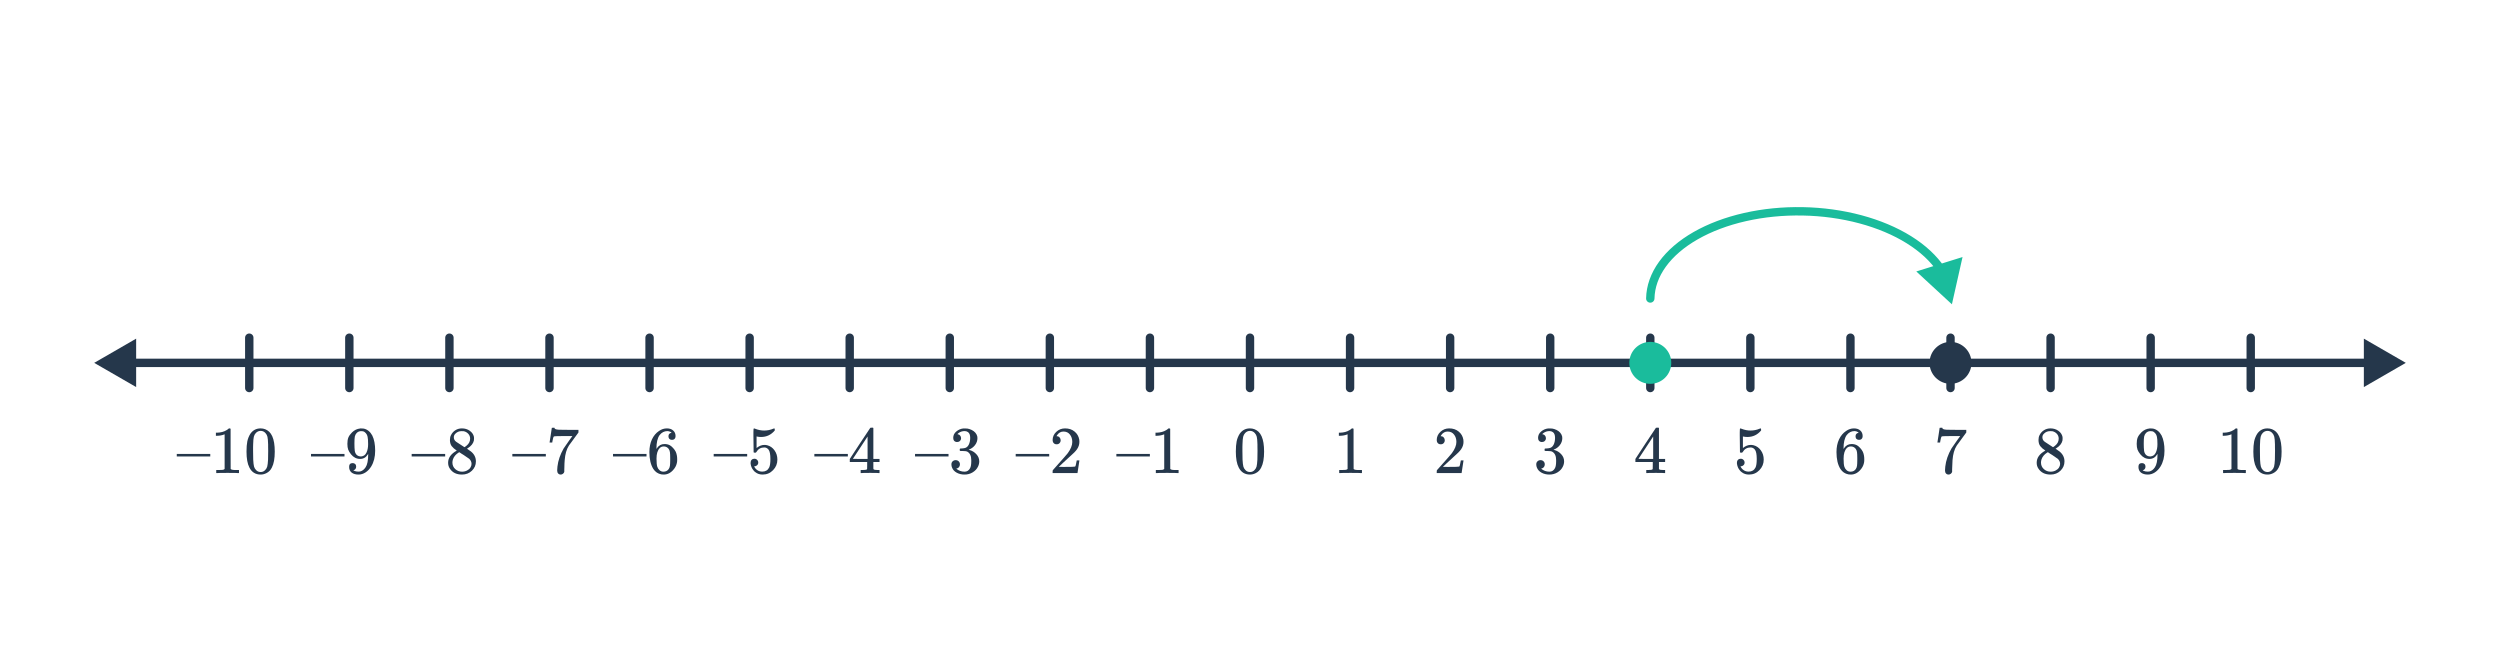 <svg width="596" height="160" viewBox="0 0 596 160" fill="none" xmlns="http://www.w3.org/2000/svg">
<path d="M394.43 71.178C394.419 71.73 393.963 72.169 393.41 72.158C392.858 72.147 392.419 71.691 392.43 71.139L394.43 71.178ZM429.796 50.381L429.776 51.381L429.796 50.381ZM465.334 72.545L456.845 64.716L467.869 61.279L465.334 72.545ZM392.43 71.139C392.489 68.091 393.553 65.123 395.514 62.409L397.135 63.58C395.382 66.007 394.48 68.587 394.43 71.178L392.43 71.139ZM395.514 62.409C397.471 59.7 400.283 57.296 403.756 55.311L404.749 57.048C401.468 58.922 398.892 61.149 397.135 63.58L395.514 62.409ZM403.756 55.311C407.231 53.326 411.32 51.788 415.785 50.775L416.227 52.725C411.926 53.702 408.028 55.174 404.749 57.048L403.756 55.311ZM415.785 50.775C420.25 49.761 425.017 49.289 429.815 49.381L429.776 51.381C425.132 51.291 420.527 51.749 416.227 52.725L415.785 50.775ZM429.815 49.381C434.613 49.474 439.358 50.13 443.781 51.315L443.264 53.247C439.005 52.106 434.421 51.471 429.776 51.381L429.815 49.381ZM443.781 51.315C448.203 52.5 452.23 54.194 455.626 56.311L454.567 58.008C451.363 56.01 447.524 54.388 443.264 53.247L443.781 51.315ZM455.626 56.311C459.02 58.428 461.737 60.94 463.588 63.722L461.923 64.83C460.261 62.332 457.773 60.008 454.567 58.008L455.626 56.311Z" fill="#1ABC9C"/>
<path d="M22.458 86.505L32.458 92.279V80.732L22.458 86.505ZM573.542 86.505L563.542 80.732V92.279L573.542 86.505ZM31.458 87.505H564.542V85.505H31.458V87.505Z" fill="#25374B"/>
<path d="M59.426 80.505V92.505" stroke="#25374B" stroke-width="2" stroke-linecap="round"/>
<path d="M83.283 80.505V92.505" stroke="#25374B" stroke-width="2" stroke-linecap="round"/>
<path d="M107.141 80.505V92.505" stroke="#25374B" stroke-width="2" stroke-linecap="round"/>
<path d="M130.998 80.505V92.505" stroke="#25374B" stroke-width="2" stroke-linecap="round"/>
<path d="M154.856 80.505V92.505" stroke="#25374B" stroke-width="2" stroke-linecap="round"/>
<path d="M178.713 80.505V92.505" stroke="#25374B" stroke-width="2" stroke-linecap="round"/>
<path d="M202.57 80.505V92.505" stroke="#25374B" stroke-width="2" stroke-linecap="round"/>
<path d="M226.428 80.505V92.505" stroke="#25374B" stroke-width="2" stroke-linecap="round"/>
<path d="M250.285 80.505V92.505" stroke="#25374B" stroke-width="2" stroke-linecap="round"/>
<path d="M274.143 80.505V92.505" stroke="#25374B" stroke-width="2" stroke-linecap="round"/>
<path d="M298 80.505V92.505" stroke="#25374B" stroke-width="2" stroke-linecap="round"/>
<path d="M321.857 80.505V92.505" stroke="#25374B" stroke-width="2" stroke-linecap="round"/>
<path d="M345.715 80.505V92.505" stroke="#25374B" stroke-width="2" stroke-linecap="round"/>
<path d="M369.572 80.505V92.505" stroke="#25374B" stroke-width="2" stroke-linecap="round"/>
<path d="M393.43 80.505V92.505" stroke="#25374B" stroke-width="2" stroke-linecap="round"/>
<path d="M417.287 80.505V92.505" stroke="#25374B" stroke-width="2" stroke-linecap="round"/>
<path d="M441.145 80.505V92.505" stroke="#25374B" stroke-width="2" stroke-linecap="round"/>
<path d="M465.002 80.505V92.505" stroke="#25374B" stroke-width="2" stroke-linecap="round"/>
<path d="M488.859 80.505V92.505" stroke="#25374B" stroke-width="2" stroke-linecap="round"/>
<path d="M512.717 80.505V92.505" stroke="#25374B" stroke-width="2" stroke-linecap="round"/>
<path d="M536.574 80.505V92.505" stroke="#25374B" stroke-width="2" stroke-linecap="round"/>
<path d="M42.143 108.817V108.225H50.127V108.817H42.143ZM56.799 112.785C56.618 112.753 55.77 112.737 54.255 112.737C52.762 112.737 51.924 112.753 51.743 112.785H51.551V112.049H51.967C52.586 112.049 52.986 112.033 53.167 112.001C53.252 111.99 53.38 111.926 53.551 111.809V103.537C53.53 103.537 53.487 103.553 53.423 103.585C52.932 103.777 52.383 103.878 51.775 103.889H51.471V103.153H51.775C52.671 103.121 53.418 102.918 54.015 102.545C54.207 102.438 54.372 102.315 54.511 102.177C54.532 102.145 54.596 102.129 54.703 102.129C54.81 102.129 54.9 102.161 54.975 102.225V107.009L54.991 111.809C55.151 111.969 55.498 112.049 56.031 112.049H56.559H56.975V112.785H56.799ZM59.679 103.425C60.276 102.561 61.092 102.129 62.127 102.129C62.906 102.129 63.588 102.395 64.175 102.929C64.463 103.206 64.708 103.569 64.911 104.017C65.306 104.902 65.503 106.118 65.503 107.665C65.503 109.318 65.274 110.582 64.815 111.457C64.516 112.075 64.079 112.523 63.503 112.801C63.055 113.025 62.602 113.137 62.143 113.137C60.916 113.137 60.02 112.577 59.455 111.457C58.996 110.582 58.767 109.318 58.767 107.665C58.767 106.673 58.831 105.857 58.959 105.217C59.098 104.566 59.338 103.969 59.679 103.425ZM63.279 103.233C62.97 102.891 62.591 102.721 62.143 102.721C61.695 102.721 61.311 102.891 60.991 103.233C60.756 103.478 60.596 103.777 60.511 104.129C60.426 104.481 60.372 105.089 60.351 105.953C60.351 106.017 60.346 106.225 60.335 106.577C60.335 106.929 60.335 107.222 60.335 107.457C60.335 108.481 60.346 109.195 60.367 109.601C60.41 110.347 60.474 110.886 60.559 111.217C60.644 111.537 60.804 111.814 61.039 112.049C61.327 112.369 61.695 112.529 62.143 112.529C62.58 112.529 62.943 112.369 63.231 112.049C63.466 111.814 63.626 111.537 63.711 111.217C63.796 110.886 63.86 110.347 63.903 109.601C63.924 109.195 63.935 108.481 63.935 107.457C63.935 107.222 63.93 106.929 63.919 106.577C63.919 106.225 63.919 106.017 63.919 105.953C63.898 105.089 63.844 104.481 63.759 104.129C63.674 103.777 63.514 103.478 63.279 103.233Z" fill="#25374B"/>
<path d="M74.143 108.817V108.225H82.127V108.817H74.143ZM84.911 111.249C84.911 111.473 84.852 111.659 84.735 111.809C84.628 111.958 84.484 112.049 84.303 112.081L84.239 112.097C84.239 112.107 84.276 112.139 84.351 112.193C84.426 112.235 84.484 112.262 84.527 112.273C84.772 112.379 85.076 112.433 85.439 112.433C85.642 112.433 85.78 112.422 85.855 112.401C86.367 112.273 86.799 111.942 87.151 111.409C87.567 110.811 87.775 109.777 87.775 108.305V108.193L87.695 108.321C87.258 109.046 86.644 109.409 85.855 109.409C85.002 109.409 84.276 109.041 83.679 108.305C83.37 107.921 83.146 107.547 83.007 107.185C82.879 106.822 82.815 106.363 82.815 105.809C82.815 105.19 82.895 104.683 83.055 104.289C83.226 103.894 83.514 103.494 83.919 103.089C84.474 102.534 85.135 102.219 85.903 102.145L85.951 102.129C85.983 102.129 86.01 102.129 86.031 102.129C86.052 102.129 86.084 102.134 86.127 102.145C86.18 102.145 86.223 102.145 86.255 102.145C86.479 102.145 86.634 102.155 86.719 102.177C87.583 102.369 88.26 102.918 88.751 103.825C89.21 104.753 89.439 105.958 89.439 107.441C89.439 108.934 89.119 110.198 88.479 111.233C88.106 111.83 87.652 112.299 87.119 112.641C86.596 112.971 86.047 113.137 85.471 113.137C84.799 113.137 84.255 112.982 83.839 112.673C83.434 112.353 83.231 111.894 83.231 111.297C83.231 110.699 83.514 110.401 84.079 110.401C84.324 110.401 84.522 110.475 84.671 110.625C84.831 110.774 84.911 110.982 84.911 111.249ZM86.527 102.817C86.42 102.795 86.271 102.785 86.079 102.785C85.674 102.785 85.327 102.929 85.039 103.217C84.815 103.451 84.666 103.734 84.591 104.065C84.527 104.385 84.495 104.939 84.495 105.729C84.495 106.454 84.522 107.03 84.575 107.457C84.628 107.862 84.783 108.193 85.039 108.449C85.306 108.694 85.642 108.817 86.047 108.817H86.111C86.687 108.763 87.103 108.465 87.359 107.921C87.626 107.366 87.759 106.694 87.759 105.905C87.759 105.073 87.716 104.475 87.631 104.113C87.578 103.803 87.444 103.526 87.231 103.281C87.028 103.035 86.794 102.881 86.527 102.817Z" fill="#25374B"/>
<path d="M98.143 108.817V108.225H106.127V108.817H98.143ZM108.895 107.425C108.372 107.083 107.967 106.726 107.679 106.353C107.402 105.979 107.263 105.489 107.263 104.881C107.263 104.422 107.348 104.038 107.519 103.729C107.754 103.249 108.095 102.865 108.543 102.577C109.002 102.278 109.524 102.129 110.111 102.129C110.836 102.129 111.466 102.321 111.999 102.705C112.532 103.078 112.863 103.563 112.991 104.161C113.002 104.225 113.007 104.353 113.007 104.545C113.007 104.779 112.996 104.939 112.975 105.025C112.815 105.729 112.33 106.337 111.519 106.849L111.327 106.977C111.924 107.382 112.234 107.595 112.255 107.617C113.055 108.257 113.455 109.051 113.455 110.001C113.455 110.865 113.135 111.606 112.495 112.225C111.866 112.833 111.076 113.137 110.127 113.137C108.815 113.137 107.85 112.657 107.231 111.697C106.964 111.313 106.831 110.849 106.831 110.305C106.831 109.142 107.519 108.182 108.895 107.425ZM112.079 104.577C112.079 104.118 111.93 103.729 111.631 103.409C111.332 103.089 110.97 102.886 110.543 102.801C110.468 102.79 110.292 102.785 110.015 102.785C109.45 102.785 108.975 102.977 108.591 103.361C108.324 103.606 108.191 103.899 108.191 104.241C108.191 104.699 108.383 105.062 108.767 105.329C108.82 105.382 109.162 105.606 109.791 106.001L110.719 106.609C110.73 106.598 110.799 106.555 110.927 106.481C111.055 106.395 111.151 106.321 111.215 106.257C111.791 105.798 112.079 105.238 112.079 104.577ZM107.855 110.273C107.855 110.902 108.084 111.425 108.543 111.841C109.002 112.246 109.535 112.449 110.143 112.449C110.58 112.449 110.975 112.358 111.327 112.177C111.69 111.995 111.962 111.761 112.143 111.473C112.324 111.195 112.415 110.902 112.415 110.593C112.415 110.134 112.228 109.729 111.855 109.377C111.77 109.291 111.327 108.987 110.527 108.465C110.378 108.369 110.212 108.267 110.031 108.161C109.86 108.043 109.727 107.953 109.631 107.889L109.503 107.809L109.311 107.905C108.639 108.342 108.196 108.875 107.983 109.505C107.898 109.782 107.855 110.038 107.855 110.273Z" fill="#25374B"/>
<path d="M122.143 108.817V108.225H130.127V108.817H122.143ZM131.023 105.457C131.034 105.435 131.124 104.854 131.295 103.713L131.551 102.001C131.551 101.979 131.658 101.969 131.871 101.969H132.191V102.033C132.191 102.139 132.271 102.23 132.431 102.305C132.591 102.379 132.868 102.427 133.263 102.449C133.668 102.47 134.57 102.481 135.967 102.481H137.903V103.105L136.815 104.593C136.655 104.817 136.474 105.067 136.271 105.345C136.068 105.611 135.914 105.819 135.807 105.969C135.7 106.118 135.636 106.209 135.615 106.241C135.06 107.105 134.73 108.262 134.623 109.713C134.58 110.15 134.554 110.747 134.543 111.505C134.543 111.654 134.538 111.809 134.527 111.969C134.527 112.118 134.527 112.241 134.527 112.337V112.481C134.484 112.662 134.378 112.817 134.207 112.945C134.047 113.073 133.871 113.137 133.679 113.137C133.423 113.137 133.215 113.046 133.055 112.865C132.906 112.694 132.831 112.454 132.831 112.145C132.831 111.985 132.852 111.681 132.895 111.233C133.055 109.793 133.551 108.347 134.383 106.897C134.596 106.555 135.044 105.91 135.727 104.961L136.463 103.953H134.975C133.119 103.953 132.143 103.985 132.047 104.049C132.004 104.07 131.946 104.187 131.871 104.401C131.807 104.614 131.754 104.865 131.711 105.153C131.69 105.334 131.674 105.435 131.663 105.457V105.505H131.023V105.457Z" fill="#25374B"/>
<path d="M146.143 108.817V108.225H154.127V108.817H146.143ZM160.111 103.169C159.876 102.934 159.546 102.801 159.119 102.769C158.372 102.769 157.748 103.089 157.247 103.729C156.746 104.422 156.495 105.499 156.495 106.961L156.511 107.025L156.639 106.817C157.076 106.177 157.668 105.857 158.415 105.857C158.906 105.857 159.338 105.958 159.711 106.161C159.967 106.31 160.223 106.529 160.479 106.817C160.735 107.094 160.943 107.393 161.103 107.713C161.327 108.235 161.439 108.806 161.439 109.425V109.713C161.439 109.958 161.412 110.187 161.359 110.401C161.231 111.03 160.9 111.622 160.367 112.177C159.908 112.657 159.396 112.955 158.831 113.073C158.66 113.115 158.447 113.137 158.191 113.137C157.988 113.137 157.807 113.121 157.647 113.089C156.858 112.939 156.228 112.513 155.759 111.809C155.13 110.817 154.815 109.473 154.815 107.777C154.815 106.625 155.018 105.617 155.423 104.753C155.828 103.889 156.394 103.217 157.119 102.737C157.695 102.331 158.319 102.129 158.991 102.129C159.61 102.129 160.106 102.294 160.479 102.625C160.863 102.955 161.055 103.409 161.055 103.985C161.055 104.251 160.975 104.465 160.815 104.625C160.666 104.785 160.463 104.865 160.207 104.865C159.951 104.865 159.743 104.79 159.583 104.641C159.434 104.491 159.359 104.283 159.359 104.017C159.359 103.537 159.61 103.254 160.111 103.169ZM159.407 107.009C159.108 106.625 158.724 106.433 158.255 106.433C157.86 106.433 157.54 106.555 157.295 106.801C156.772 107.323 156.511 108.166 156.511 109.329C156.511 110.278 156.575 110.934 156.703 111.297C156.81 111.617 156.991 111.889 157.247 112.113C157.503 112.337 157.807 112.449 158.159 112.449C158.703 112.449 159.119 112.246 159.407 111.841C159.567 111.617 159.668 111.35 159.711 111.041C159.754 110.731 159.775 110.283 159.775 109.697V109.441V109.185C159.775 108.577 159.754 108.118 159.711 107.809C159.668 107.499 159.567 107.233 159.407 107.009Z" fill="#25374B"/>
<path d="M170.143 108.817V108.225H178.127V108.817H170.143ZM179.855 109.361C180.111 109.361 180.324 109.451 180.495 109.633C180.676 109.803 180.767 110.022 180.767 110.289C180.767 110.534 180.676 110.742 180.495 110.913C180.314 111.083 180.111 111.169 179.887 111.169H179.775L179.823 111.249C179.983 111.59 180.228 111.873 180.559 112.097C180.89 112.321 181.279 112.433 181.727 112.433C182.484 112.433 183.028 112.113 183.359 111.473C183.562 111.078 183.663 110.395 183.663 109.425C183.663 108.326 183.519 107.585 183.231 107.201C182.954 106.849 182.612 106.673 182.207 106.673C181.375 106.673 180.746 107.035 180.319 107.761C180.276 107.835 180.234 107.883 180.191 107.905C180.159 107.915 180.084 107.921 179.967 107.921C179.786 107.921 179.684 107.889 179.663 107.825C179.642 107.782 179.631 106.849 179.631 105.025C179.631 104.705 179.626 104.326 179.615 103.889C179.615 103.451 179.615 103.174 179.615 103.057C179.615 102.459 179.647 102.161 179.711 102.161C179.732 102.139 179.754 102.129 179.775 102.129L180.063 102.225C180.756 102.502 181.466 102.641 182.191 102.641C182.948 102.641 183.674 102.491 184.367 102.193C184.452 102.15 184.522 102.129 184.575 102.129C184.66 102.129 184.703 102.225 184.703 102.417V102.625C183.839 103.659 182.746 104.177 181.423 104.177C181.092 104.177 180.794 104.145 180.527 104.081L180.367 104.049V106.801C180.975 106.31 181.599 106.065 182.239 106.065C182.442 106.065 182.66 106.091 182.895 106.145C183.61 106.326 184.191 106.731 184.639 107.361C185.098 107.99 185.327 108.726 185.327 109.569C185.327 110.539 184.986 111.377 184.303 112.081C183.631 112.785 182.799 113.137 181.807 113.137C181.135 113.137 180.564 112.95 180.095 112.577C179.892 112.449 179.716 112.273 179.567 112.049C179.247 111.665 179.044 111.19 178.959 110.625C178.959 110.593 178.954 110.545 178.943 110.481C178.943 110.406 178.943 110.353 178.943 110.321C178.943 110.022 179.028 109.787 179.199 109.617C179.37 109.446 179.588 109.361 179.855 109.361Z" fill="#25374B"/>
<path d="M194.143 108.817V108.225H202.127V108.817H194.143ZM209.535 112.785C209.386 112.753 208.698 112.737 207.471 112.737C206.191 112.737 205.476 112.753 205.327 112.785H205.183V112.049H205.679C206.138 112.038 206.42 112.011 206.527 111.969C206.612 111.947 206.676 111.894 206.719 111.809C206.73 111.787 206.735 111.499 206.735 110.945V110.145H202.591V109.409L205.007 105.713C206.639 103.238 207.466 101.995 207.487 101.985C207.508 101.963 207.62 101.953 207.823 101.953H208.111L208.207 102.049V109.409H209.679V110.145H208.207V110.961C208.207 111.398 208.207 111.654 208.207 111.729C208.218 111.803 208.25 111.867 208.303 111.921C208.388 111.995 208.692 112.038 209.215 112.049H209.679V112.785H209.535ZM206.831 109.409V104.065L203.327 109.393L205.071 109.409H206.831Z" fill="#25374B"/>
<path d="M218.143 108.817V108.225H226.127V108.817H218.143ZM228.175 105.377C227.887 105.377 227.658 105.286 227.487 105.105C227.327 104.923 227.247 104.689 227.247 104.401C227.247 103.793 227.487 103.286 227.967 102.881C228.447 102.465 229.002 102.219 229.631 102.145H229.871C230.244 102.145 230.479 102.15 230.575 102.161C230.927 102.214 231.284 102.326 231.647 102.497C232.351 102.849 232.794 103.35 232.975 104.001C233.007 104.107 233.023 104.251 233.023 104.433C233.023 105.062 232.826 105.627 232.431 106.129C232.047 106.619 231.562 106.971 230.975 107.185C230.922 107.206 230.922 107.222 230.975 107.233C230.996 107.243 231.05 107.259 231.135 107.281C231.786 107.462 232.335 107.803 232.783 108.305C233.231 108.795 233.455 109.355 233.455 109.985C233.455 110.422 233.354 110.843 233.151 111.249C232.895 111.793 232.474 112.246 231.887 112.609C231.311 112.961 230.666 113.137 229.951 113.137C229.247 113.137 228.623 112.987 228.079 112.689C227.535 112.39 227.167 111.99 226.975 111.489C226.868 111.265 226.815 111.003 226.815 110.705C226.815 110.406 226.911 110.166 227.103 109.985C227.306 109.793 227.546 109.697 227.823 109.697C228.122 109.697 228.367 109.793 228.559 109.985C228.751 110.177 228.847 110.417 228.847 110.705C228.847 110.95 228.778 111.163 228.639 111.345C228.5 111.526 228.314 111.643 228.079 111.697L227.967 111.729C228.543 112.209 229.204 112.449 229.951 112.449C230.538 112.449 230.98 112.166 231.279 111.601C231.46 111.249 231.551 110.71 231.551 109.985V109.665C231.551 108.651 231.21 107.974 230.527 107.633C230.367 107.569 230.042 107.531 229.551 107.521L228.879 107.505L228.831 107.473C228.81 107.441 228.799 107.355 228.799 107.217C228.799 107.089 228.815 107.009 228.847 106.977C228.879 106.945 228.906 106.929 228.927 106.929C229.226 106.929 229.535 106.902 229.855 106.849C230.324 106.785 230.682 106.523 230.927 106.065C231.172 105.595 231.295 105.035 231.295 104.385C231.295 103.691 231.108 103.227 230.735 102.993C230.511 102.843 230.26 102.769 229.983 102.769C229.45 102.769 228.98 102.913 228.575 103.201C228.532 103.222 228.484 103.259 228.431 103.313C228.378 103.355 228.335 103.398 228.303 103.441L228.255 103.505C228.287 103.515 228.324 103.526 228.367 103.537C228.58 103.558 228.756 103.659 228.895 103.841C229.044 104.022 229.119 104.23 229.119 104.465C229.119 104.721 229.028 104.939 228.847 105.121C228.676 105.291 228.452 105.377 228.175 105.377Z" fill="#25374B"/>
<path d="M242.143 108.817V108.225H250.127V108.817H242.143ZM251.903 105.921C251.604 105.921 251.37 105.825 251.199 105.633C251.028 105.441 250.943 105.206 250.943 104.929C250.943 104.161 251.231 103.505 251.807 102.961C252.394 102.406 253.092 102.129 253.903 102.129C254.82 102.129 255.578 102.379 256.175 102.881C256.783 103.371 257.156 104.017 257.295 104.817C257.316 105.009 257.327 105.185 257.327 105.345C257.327 105.963 257.14 106.545 256.767 107.089C256.468 107.537 255.866 108.15 254.959 108.929C254.575 109.259 254.042 109.75 253.359 110.401L252.415 111.297L253.631 111.313C255.306 111.313 256.196 111.286 256.303 111.233C256.346 111.222 256.399 111.11 256.463 110.897C256.506 110.779 256.58 110.417 256.687 109.809V109.761H257.327V109.809L256.879 112.737V112.785H250.943V112.481C250.943 112.267 250.954 112.145 250.975 112.113C250.986 112.102 251.434 111.595 252.319 110.593C253.482 109.302 254.228 108.449 254.559 108.033C255.274 107.062 255.631 106.171 255.631 105.361C255.631 104.657 255.444 104.07 255.071 103.601C254.708 103.121 254.196 102.881 253.535 102.881C252.916 102.881 252.415 103.158 252.031 103.713C252.01 103.755 251.978 103.814 251.935 103.889C251.903 103.942 251.887 103.974 251.887 103.985C251.887 103.995 251.914 104.001 251.967 104.001C252.234 104.001 252.447 104.097 252.607 104.289C252.778 104.481 252.863 104.705 252.863 104.961C252.863 105.227 252.772 105.457 252.591 105.649C252.42 105.83 252.191 105.921 251.903 105.921Z" fill="#25374B"/>
<path d="M266.143 108.817V108.225H274.127V108.817H266.143ZM280.799 112.785C280.618 112.753 279.77 112.737 278.255 112.737C276.762 112.737 275.924 112.753 275.743 112.785H275.551V112.049H275.967C276.586 112.049 276.986 112.033 277.167 112.001C277.252 111.99 277.38 111.926 277.551 111.809V103.537C277.53 103.537 277.487 103.553 277.423 103.585C276.932 103.777 276.383 103.878 275.775 103.889H275.471V103.153H275.775C276.671 103.121 277.418 102.918 278.015 102.545C278.207 102.438 278.372 102.315 278.511 102.177C278.532 102.145 278.596 102.129 278.703 102.129C278.81 102.129 278.9 102.161 278.975 102.225V107.009L278.991 111.809C279.151 111.969 279.498 112.049 280.031 112.049H280.559H280.975V112.785H280.799Z" fill="#25374B"/>
<path d="M295.536 103.425C296.133 102.561 296.949 102.129 297.984 102.129C298.763 102.129 299.445 102.395 300.032 102.929C300.32 103.206 300.565 103.569 300.768 104.017C301.163 104.902 301.36 106.118 301.36 107.665C301.36 109.318 301.131 110.582 300.672 111.457C300.373 112.075 299.936 112.523 299.36 112.801C298.912 113.025 298.459 113.137 298 113.137C296.773 113.137 295.877 112.577 295.312 111.457C294.853 110.582 294.624 109.318 294.624 107.665C294.624 106.673 294.688 105.857 294.816 105.217C294.955 104.566 295.195 103.969 295.536 103.425ZM299.136 103.233C298.827 102.891 298.448 102.721 298 102.721C297.552 102.721 297.168 102.891 296.848 103.233C296.613 103.478 296.453 103.777 296.368 104.129C296.283 104.481 296.229 105.089 296.208 105.953C296.208 106.017 296.203 106.225 296.192 106.577C296.192 106.929 296.192 107.222 296.192 107.457C296.192 108.481 296.203 109.195 296.224 109.601C296.267 110.347 296.331 110.886 296.416 111.217C296.501 111.537 296.661 111.814 296.896 112.049C297.184 112.369 297.552 112.529 298 112.529C298.437 112.529 298.8 112.369 299.088 112.049C299.323 111.814 299.483 111.537 299.568 111.217C299.653 110.886 299.717 110.347 299.76 109.601C299.781 109.195 299.792 108.481 299.792 107.457C299.792 107.222 299.787 106.929 299.776 106.577C299.776 106.225 299.776 106.017 299.776 105.953C299.755 105.089 299.701 104.481 299.616 104.129C299.531 103.777 299.371 103.478 299.136 103.233Z" fill="#25374B"/>
<path d="M324.513 112.785C324.332 112.753 323.484 112.737 321.969 112.737C320.476 112.737 319.639 112.753 319.457 112.785H319.265V112.049H319.681C320.3 112.049 320.7 112.033 320.881 112.001C320.967 111.99 321.095 111.926 321.265 111.809V103.537C321.244 103.537 321.201 103.553 321.137 103.585C320.647 103.777 320.097 103.878 319.489 103.889H319.185V103.153H319.489C320.385 103.121 321.132 102.918 321.729 102.545C321.921 102.438 322.087 102.315 322.225 102.177C322.247 102.145 322.311 102.129 322.417 102.129C322.524 102.129 322.615 102.161 322.689 102.225V107.009L322.705 111.809C322.865 111.969 323.212 112.049 323.745 112.049H324.273H324.689V112.785H324.513Z" fill="#25374B"/>
<path d="M343.475 105.921C343.176 105.921 342.942 105.825 342.771 105.633C342.6 105.441 342.515 105.206 342.515 104.929C342.515 104.161 342.803 103.505 343.379 102.961C343.966 102.406 344.664 102.129 345.475 102.129C346.392 102.129 347.15 102.379 347.747 102.881C348.355 103.371 348.728 104.017 348.867 104.817C348.888 105.009 348.899 105.185 348.899 105.345C348.899 105.963 348.712 106.545 348.339 107.089C348.04 107.537 347.438 108.15 346.531 108.929C346.147 109.259 345.614 109.75 344.931 110.401L343.987 111.297L345.203 111.313C346.878 111.313 347.768 111.286 347.875 111.233C347.918 111.222 347.971 111.11 348.035 110.897C348.078 110.779 348.152 110.417 348.259 109.809V109.761H348.899V109.809L348.451 112.737V112.785H342.515V112.481C342.515 112.267 342.526 112.145 342.547 112.113C342.558 112.102 343.006 111.595 343.891 110.593C345.054 109.302 345.8 108.449 346.131 108.033C346.846 107.062 347.203 106.171 347.203 105.361C347.203 104.657 347.016 104.07 346.643 103.601C346.28 103.121 345.768 102.881 345.107 102.881C344.488 102.881 343.987 103.158 343.603 103.713C343.582 103.755 343.55 103.814 343.507 103.889C343.475 103.942 343.459 103.974 343.459 103.985C343.459 103.995 343.486 104.001 343.539 104.001C343.806 104.001 344.019 104.097 344.179 104.289C344.35 104.481 344.435 104.705 344.435 104.961C344.435 105.227 344.344 105.457 344.163 105.649C343.992 105.83 343.763 105.921 343.475 105.921Z" fill="#25374B"/>
<path d="M367.604 105.377C367.316 105.377 367.087 105.286 366.916 105.105C366.756 104.923 366.676 104.689 366.676 104.401C366.676 103.793 366.916 103.286 367.396 102.881C367.876 102.465 368.431 102.219 369.06 102.145H369.3C369.674 102.145 369.908 102.15 370.004 102.161C370.356 102.214 370.714 102.326 371.076 102.497C371.78 102.849 372.223 103.35 372.404 104.001C372.436 104.107 372.452 104.251 372.452 104.433C372.452 105.062 372.255 105.627 371.86 106.129C371.476 106.619 370.991 106.971 370.404 107.185C370.351 107.206 370.351 107.222 370.404 107.233C370.426 107.243 370.479 107.259 370.564 107.281C371.215 107.462 371.764 107.803 372.212 108.305C372.66 108.795 372.884 109.355 372.884 109.985C372.884 110.422 372.783 110.843 372.58 111.249C372.324 111.793 371.903 112.246 371.316 112.609C370.74 112.961 370.095 113.137 369.38 113.137C368.676 113.137 368.052 112.987 367.508 112.689C366.964 112.39 366.596 111.99 366.404 111.489C366.298 111.265 366.244 111.003 366.244 110.705C366.244 110.406 366.34 110.166 366.532 109.985C366.735 109.793 366.975 109.697 367.252 109.697C367.551 109.697 367.796 109.793 367.988 109.985C368.18 110.177 368.276 110.417 368.276 110.705C368.276 110.95 368.207 111.163 368.068 111.345C367.93 111.526 367.743 111.643 367.508 111.697L367.396 111.729C367.972 112.209 368.634 112.449 369.38 112.449C369.967 112.449 370.41 112.166 370.708 111.601C370.89 111.249 370.98 110.71 370.98 109.985V109.665C370.98 108.651 370.639 107.974 369.956 107.633C369.796 107.569 369.471 107.531 368.98 107.521L368.308 107.505L368.26 107.473C368.239 107.441 368.228 107.355 368.228 107.217C368.228 107.089 368.244 107.009 368.276 106.977C368.308 106.945 368.335 106.929 368.356 106.929C368.655 106.929 368.964 106.902 369.284 106.849C369.754 106.785 370.111 106.523 370.356 106.065C370.602 105.595 370.724 105.035 370.724 104.385C370.724 103.691 370.538 103.227 370.164 102.993C369.94 102.843 369.69 102.769 369.412 102.769C368.879 102.769 368.41 102.913 368.004 103.201C367.962 103.222 367.914 103.259 367.86 103.313C367.807 103.355 367.764 103.398 367.732 103.441L367.684 103.505C367.716 103.515 367.754 103.526 367.796 103.537C368.01 103.558 368.186 103.659 368.324 103.841C368.474 104.022 368.548 104.23 368.548 104.465C368.548 104.721 368.458 104.939 368.276 105.121C368.106 105.291 367.882 105.377 367.604 105.377Z" fill="#25374B"/>
<path d="M396.822 112.785C396.672 112.753 395.984 112.737 394.758 112.737C393.478 112.737 392.763 112.753 392.614 112.785H392.47V112.049H392.966C393.424 112.038 393.707 112.011 393.814 111.969C393.899 111.947 393.963 111.894 394.006 111.809C394.016 111.787 394.022 111.499 394.022 110.945V110.145H389.878V109.409L392.294 105.713C393.926 103.238 394.752 101.995 394.774 101.985C394.795 101.963 394.907 101.953 395.11 101.953H395.398L395.494 102.049V109.409H396.966V110.145H395.494V110.961C395.494 111.398 395.494 111.654 395.494 111.729C395.504 111.803 395.536 111.867 395.59 111.921C395.675 111.995 395.979 112.038 396.502 112.049H396.966V112.785H396.822ZM394.118 109.409V104.065L390.614 109.393L392.358 109.409H394.118Z" fill="#25374B"/>
<path d="M414.999 109.361C415.255 109.361 415.468 109.451 415.639 109.633C415.82 109.803 415.911 110.022 415.911 110.289C415.911 110.534 415.82 110.742 415.639 110.913C415.458 111.083 415.255 111.169 415.031 111.169H414.919L414.967 111.249C415.127 111.59 415.372 111.873 415.703 112.097C416.034 112.321 416.423 112.433 416.871 112.433C417.628 112.433 418.172 112.113 418.503 111.473C418.706 111.078 418.807 110.395 418.807 109.425C418.807 108.326 418.663 107.585 418.375 107.201C418.098 106.849 417.756 106.673 417.351 106.673C416.519 106.673 415.89 107.035 415.463 107.761C415.42 107.835 415.378 107.883 415.335 107.905C415.303 107.915 415.228 107.921 415.111 107.921C414.93 107.921 414.828 107.889 414.807 107.825C414.786 107.782 414.775 106.849 414.775 105.025C414.775 104.705 414.77 104.326 414.759 103.889C414.759 103.451 414.759 103.174 414.759 103.057C414.759 102.459 414.791 102.161 414.855 102.161C414.876 102.139 414.898 102.129 414.919 102.129L415.207 102.225C415.9 102.502 416.61 102.641 417.335 102.641C418.092 102.641 418.818 102.491 419.511 102.193C419.596 102.15 419.666 102.129 419.719 102.129C419.804 102.129 419.847 102.225 419.847 102.417V102.625C418.983 103.659 417.89 104.177 416.567 104.177C416.236 104.177 415.938 104.145 415.671 104.081L415.511 104.049V106.801C416.119 106.31 416.743 106.065 417.383 106.065C417.586 106.065 417.804 106.091 418.039 106.145C418.754 106.326 419.335 106.731 419.783 107.361C420.242 107.99 420.471 108.726 420.471 109.569C420.471 110.539 420.13 111.377 419.447 112.081C418.775 112.785 417.943 113.137 416.951 113.137C416.279 113.137 415.708 112.95 415.239 112.577C415.036 112.449 414.86 112.273 414.711 112.049C414.391 111.665 414.188 111.19 414.103 110.625C414.103 110.593 414.098 110.545 414.087 110.481C414.087 110.406 414.087 110.353 414.087 110.321C414.087 110.022 414.172 109.787 414.343 109.617C414.514 109.446 414.732 109.361 414.999 109.361Z" fill="#25374B"/>
<path d="M443.113 103.169C442.878 102.934 442.547 102.801 442.121 102.769C441.374 102.769 440.75 103.089 440.249 103.729C439.747 104.422 439.497 105.499 439.497 106.961L439.513 107.025L439.641 106.817C440.078 106.177 440.67 105.857 441.417 105.857C441.907 105.857 442.339 105.958 442.713 106.161C442.969 106.31 443.225 106.529 443.481 106.817C443.737 107.094 443.945 107.393 444.105 107.713C444.329 108.235 444.441 108.806 444.441 109.425V109.713C444.441 109.958 444.414 110.187 444.361 110.401C444.233 111.03 443.902 111.622 443.369 112.177C442.91 112.657 442.398 112.955 441.833 113.073C441.662 113.115 441.449 113.137 441.193 113.137C440.99 113.137 440.809 113.121 440.649 113.089C439.859 112.939 439.23 112.513 438.761 111.809C438.131 110.817 437.817 109.473 437.817 107.777C437.817 106.625 438.019 105.617 438.425 104.753C438.83 103.889 439.395 103.217 440.121 102.737C440.697 102.331 441.321 102.129 441.993 102.129C442.611 102.129 443.107 102.294 443.481 102.625C443.865 102.955 444.057 103.409 444.057 103.985C444.057 104.251 443.977 104.465 443.817 104.625C443.667 104.785 443.465 104.865 443.209 104.865C442.953 104.865 442.745 104.79 442.585 104.641C442.435 104.491 442.361 104.283 442.361 104.017C442.361 103.537 442.611 103.254 443.113 103.169ZM442.409 107.009C442.11 106.625 441.726 106.433 441.257 106.433C440.862 106.433 440.542 106.555 440.297 106.801C439.774 107.323 439.513 108.166 439.513 109.329C439.513 110.278 439.577 110.934 439.705 111.297C439.811 111.617 439.993 111.889 440.249 112.113C440.505 112.337 440.809 112.449 441.161 112.449C441.705 112.449 442.121 112.246 442.409 111.841C442.569 111.617 442.67 111.35 442.713 111.041C442.755 110.731 442.777 110.283 442.777 109.697V109.441V109.185C442.777 108.577 442.755 108.118 442.713 107.809C442.67 107.499 442.569 107.233 442.409 107.009Z" fill="#25374B"/>
<path d="M461.882 105.457C461.893 105.435 461.983 104.854 462.154 103.713L462.41 102.001C462.41 101.979 462.517 101.969 462.73 101.969H463.05V102.033C463.05 102.139 463.13 102.23 463.29 102.305C463.45 102.379 463.727 102.427 464.122 102.449C464.527 102.47 465.429 102.481 466.826 102.481H468.762V103.105L467.674 104.593C467.514 104.817 467.333 105.067 467.13 105.345C466.927 105.611 466.773 105.819 466.666 105.969C466.559 106.118 466.495 106.209 466.474 106.241C465.919 107.105 465.589 108.262 465.482 109.713C465.439 110.15 465.413 110.747 465.402 111.505C465.402 111.654 465.397 111.809 465.386 111.969C465.386 112.118 465.386 112.241 465.386 112.337V112.481C465.343 112.662 465.237 112.817 465.066 112.945C464.906 113.073 464.73 113.137 464.538 113.137C464.282 113.137 464.074 113.046 463.914 112.865C463.765 112.694 463.69 112.454 463.69 112.145C463.69 111.985 463.711 111.681 463.754 111.233C463.914 109.793 464.41 108.347 465.242 106.897C465.455 106.555 465.903 105.91 466.586 104.961L467.322 103.953H465.834C463.978 103.953 463.002 103.985 462.906 104.049C462.863 104.07 462.805 104.187 462.73 104.401C462.666 104.614 462.613 104.865 462.57 105.153C462.549 105.334 462.533 105.435 462.522 105.457V105.505H461.882V105.457Z" fill="#25374B"/>
<path d="M487.611 107.425C487.088 107.083 486.683 106.726 486.395 106.353C486.118 105.979 485.979 105.489 485.979 104.881C485.979 104.422 486.064 104.038 486.235 103.729C486.47 103.249 486.811 102.865 487.259 102.577C487.718 102.278 488.24 102.129 488.827 102.129C489.552 102.129 490.182 102.321 490.715 102.705C491.248 103.078 491.579 103.563 491.707 104.161C491.718 104.225 491.723 104.353 491.723 104.545C491.723 104.779 491.712 104.939 491.691 105.025C491.531 105.729 491.046 106.337 490.235 106.849L490.043 106.977C490.64 107.382 490.95 107.595 490.971 107.617C491.771 108.257 492.171 109.051 492.171 110.001C492.171 110.865 491.851 111.606 491.211 112.225C490.582 112.833 489.792 113.137 488.843 113.137C487.531 113.137 486.566 112.657 485.947 111.697C485.68 111.313 485.547 110.849 485.547 110.305C485.547 109.142 486.235 108.182 487.611 107.425ZM490.795 104.577C490.795 104.118 490.646 103.729 490.347 103.409C490.048 103.089 489.686 102.886 489.259 102.801C489.184 102.79 489.008 102.785 488.731 102.785C488.166 102.785 487.691 102.977 487.307 103.361C487.04 103.606 486.907 103.899 486.907 104.241C486.907 104.699 487.099 105.062 487.483 105.329C487.536 105.382 487.878 105.606 488.507 106.001L489.435 106.609C489.446 106.598 489.515 106.555 489.643 106.481C489.771 106.395 489.867 106.321 489.931 106.257C490.507 105.798 490.795 105.238 490.795 104.577ZM486.571 110.273C486.571 110.902 486.8 111.425 487.259 111.841C487.718 112.246 488.251 112.449 488.859 112.449C489.296 112.449 489.691 112.358 490.043 112.177C490.406 111.995 490.678 111.761 490.859 111.473C491.04 111.195 491.131 110.902 491.131 110.593C491.131 110.134 490.944 109.729 490.571 109.377C490.486 109.291 490.043 108.987 489.243 108.465C489.094 108.369 488.928 108.267 488.747 108.161C488.576 108.043 488.443 107.953 488.347 107.889L488.219 107.809L488.027 107.905C487.355 108.342 486.912 108.875 486.699 109.505C486.614 109.782 486.571 110.038 486.571 110.273Z" fill="#25374B"/>
<path d="M511.485 111.249C511.485 111.473 511.426 111.659 511.309 111.809C511.202 111.958 511.058 112.049 510.877 112.081L510.813 112.097C510.813 112.107 510.85 112.139 510.925 112.193C510.999 112.235 511.058 112.262 511.101 112.273C511.346 112.379 511.65 112.433 512.013 112.433C512.215 112.433 512.354 112.422 512.429 112.401C512.941 112.273 513.373 111.942 513.725 111.409C514.141 110.811 514.349 109.777 514.349 108.305V108.193L514.269 108.321C513.831 109.046 513.218 109.409 512.429 109.409C511.575 109.409 510.85 109.041 510.253 108.305C509.943 107.921 509.719 107.547 509.581 107.185C509.453 106.822 509.389 106.363 509.389 105.809C509.389 105.19 509.469 104.683 509.629 104.289C509.799 103.894 510.087 103.494 510.493 103.089C511.047 102.534 511.709 102.219 512.477 102.145L512.525 102.129C512.557 102.129 512.583 102.129 512.605 102.129C512.626 102.129 512.658 102.134 512.701 102.145C512.754 102.145 512.797 102.145 512.829 102.145C513.053 102.145 513.207 102.155 513.293 102.177C514.157 102.369 514.834 102.918 515.325 103.825C515.783 104.753 516.013 105.958 516.013 107.441C516.013 108.934 515.693 110.198 515.053 111.233C514.679 111.83 514.226 112.299 513.693 112.641C513.17 112.971 512.621 113.137 512.045 113.137C511.373 113.137 510.829 112.982 510.413 112.673C510.007 112.353 509.805 111.894 509.805 111.297C509.805 110.699 510.087 110.401 510.653 110.401C510.898 110.401 511.095 110.475 511.245 110.625C511.405 110.774 511.485 110.982 511.485 111.249ZM513.101 102.817C512.994 102.795 512.845 102.785 512.653 102.785C512.247 102.785 511.901 102.929 511.613 103.217C511.389 103.451 511.239 103.734 511.165 104.065C511.101 104.385 511.069 104.939 511.069 105.729C511.069 106.454 511.095 107.03 511.149 107.457C511.202 107.862 511.357 108.193 511.613 108.449C511.879 108.694 512.215 108.817 512.621 108.817H512.685C513.261 108.763 513.677 108.465 513.933 107.921C514.199 107.366 514.333 106.694 514.333 105.905C514.333 105.073 514.29 104.475 514.205 104.113C514.151 103.803 514.018 103.526 513.805 103.281C513.602 103.035 513.367 102.881 513.101 102.817Z" fill="#25374B"/>
<path d="M535.23 112.785C535.049 112.753 534.201 112.737 532.686 112.737C531.193 112.737 530.355 112.753 530.174 112.785H529.982V112.049H530.398C531.017 112.049 531.417 112.033 531.598 112.001C531.683 111.99 531.811 111.926 531.982 111.809V103.537C531.961 103.537 531.918 103.553 531.854 103.585C531.363 103.777 530.814 103.878 530.206 103.889H529.902V103.153H530.206C531.102 103.121 531.849 102.918 532.446 102.545C532.638 102.438 532.803 102.315 532.942 102.177C532.963 102.145 533.027 102.129 533.134 102.129C533.241 102.129 533.331 102.161 533.406 102.225V107.009L533.422 111.809C533.582 111.969 533.929 112.049 534.462 112.049H534.99H535.406V112.785H535.23ZM538.11 103.425C538.707 102.561 539.523 102.129 540.558 102.129C541.337 102.129 542.019 102.395 542.606 102.929C542.894 103.206 543.139 103.569 543.342 104.017C543.737 104.902 543.934 106.118 543.934 107.665C543.934 109.318 543.705 110.582 543.246 111.457C542.947 112.075 542.51 112.523 541.934 112.801C541.486 113.025 541.033 113.137 540.574 113.137C539.347 113.137 538.451 112.577 537.886 111.457C537.427 110.582 537.198 109.318 537.198 107.665C537.198 106.673 537.262 105.857 537.39 105.217C537.529 104.566 537.769 103.969 538.11 103.425ZM541.71 103.233C541.401 102.891 541.022 102.721 540.574 102.721C540.126 102.721 539.742 102.891 539.422 103.233C539.187 103.478 539.027 103.777 538.942 104.129C538.857 104.481 538.803 105.089 538.782 105.953C538.782 106.017 538.777 106.225 538.766 106.577C538.766 106.929 538.766 107.222 538.766 107.457C538.766 108.481 538.777 109.195 538.798 109.601C538.841 110.347 538.905 110.886 538.99 111.217C539.075 111.537 539.235 111.814 539.47 112.049C539.758 112.369 540.126 112.529 540.574 112.529C541.011 112.529 541.374 112.369 541.662 112.049C541.897 111.814 542.057 111.537 542.142 111.217C542.227 110.886 542.291 110.347 542.334 109.601C542.355 109.195 542.366 108.481 542.366 107.457C542.366 107.222 542.361 106.929 542.35 106.577C542.35 106.225 542.35 106.017 542.35 105.953C542.329 105.089 542.275 104.481 542.19 104.129C542.105 103.777 541.945 103.478 541.71 103.233Z" fill="#25374B"/>
<path d="M465.002 91.505C467.763 91.505 470.002 89.267 470.002 86.505C470.002 83.744 467.763 81.505 465.002 81.505C462.241 81.505 460.002 83.744 460.002 86.505C460.002 89.267 462.241 91.505 465.002 91.505Z" fill="#25374B"/>
<path d="M393.43 91.505C396.191 91.505 398.43 89.267 398.43 86.505C398.43 83.744 396.191 81.505 393.43 81.505C390.668 81.505 388.43 83.744 388.43 86.505C388.43 89.267 390.668 91.505 393.43 91.505Z" fill="#1ABC9C"/>
</svg>
